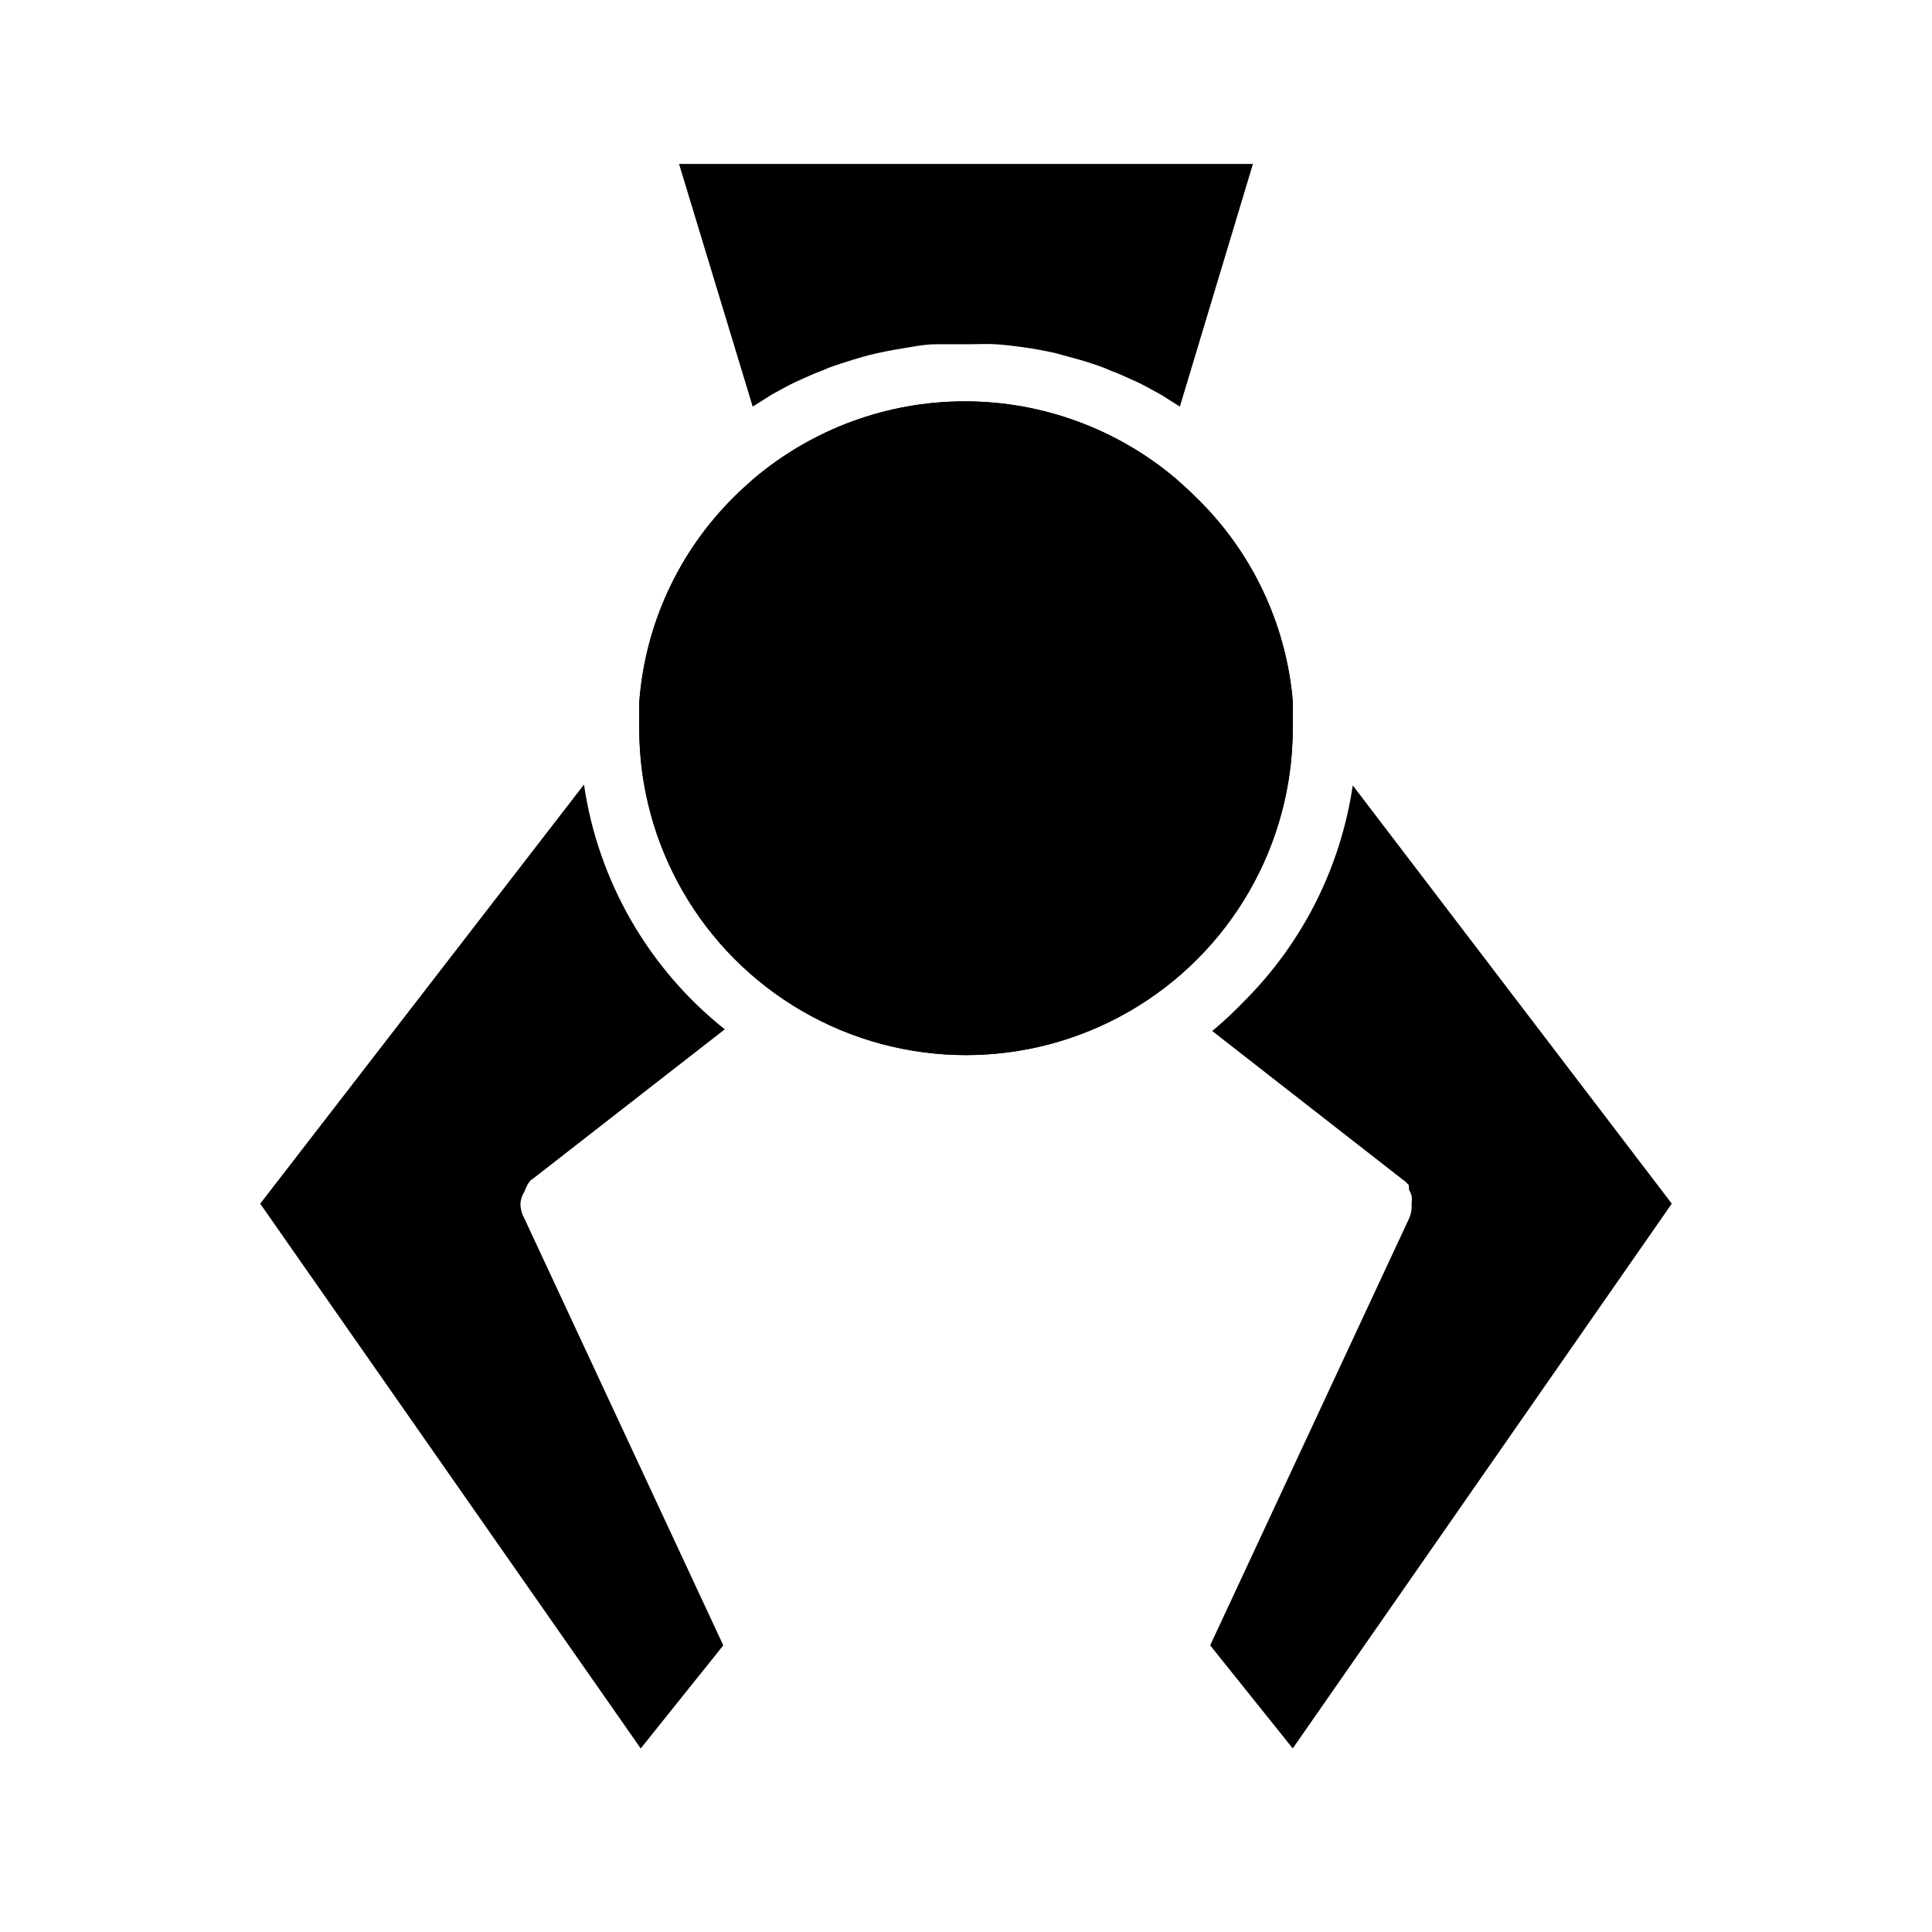 <?xml version="1.0" encoding="UTF-8"?>
<!-- Uploaded to: SVG Repo, www.svgrepo.com, Generator: SVG Repo Mixer Tools -->
<svg fill="#000000" width="800px" height="800px" version="1.1" viewBox="144 144 512 512" xmlns="http://www.w3.org/2000/svg">
 <g>
  <path d="m476.04 187.45-19.367 64.316-4.961-3.148-1.574-0.867-1.023-0.551h0.004c-1.684-0.961-3.418-1.828-5.195-2.598-1.891-0.867-3.777-1.73-5.746-2.441l-1.652-0.707c-2.125-0.789-4.25-1.496-6.453-2.125l-6.297-1.73c-2.832-0.629-5.668-1.18-8.582-1.574-2.914-0.395-4.801-0.629-7.242-0.789-2.441-0.156-5.039 0-7.871 0h-7.871c-2.832 0-4.801 0.395-7.242 0.789-2.441 0.395-5.668 0.945-8.5 1.574-2.832 0.629-4.328 1.102-6.375 1.73-2.047 0.629-4.328 1.34-6.453 2.125l-1.652 0.707c-1.969 0.707-3.856 1.574-5.746 2.441h-0.012c-1.777 0.77-3.512 1.637-5.195 2.598l-1.023 0.551-1.574 0.867-4.961 3.148-19.523-64.316z"/>
  <path d="m282.86 466.68 52.82 113.36-21.883 27.316-100.84-144.37 85.805-111.07c3.75 25.574 17.09 48.766 37.312 64.863l-50.539 39.359-0.551 0.395c-0.367 0.234-0.664 0.559-0.867 0.945-0.184 0.172-0.32 0.387-0.391 0.629-0.301 0.523-0.539 1.078-0.711 1.652-0.641 0.961-1.023 2.074-1.102 3.231 0.008 1.289 0.332 2.562 0.945 3.699z"/>
  <path d="m587.04 462.98-100.45 144.37-21.883-27.316 52.82-113.36c0.48-1.172 0.668-2.441 0.551-3.699 0.117-0.707 0.117-1.422 0-2.129-0.172-0.574-0.41-1.129-0.707-1.652 0.047-0.207 0.047-0.422 0-0.629v-0.473l-0.473-0.473c-0.168-0.246-0.383-0.461-0.629-0.629l-0.551-0.395-50.461-39.359c2.945-2.473 5.758-5.102 8.422-7.871 15.516-15.477 25.621-35.551 28.812-57.23z"/>
  <path d="m486.59 337.02c0 30.934-16.504 59.523-43.297 74.988-26.789 15.469-59.801 15.469-86.59 0-26.793-15.465-43.297-44.055-43.297-74.988v-5.59-0.789-0.473c1.508-20.559 10.398-39.875 25.031-54.395 1.73-1.73 3.465-3.305 5.352-4.961l0.004 0.004c15.629-13.207 35.43-20.453 55.891-20.453 20.461 0 40.262 7.246 55.891 20.453 1.891 1.652 3.621 3.227 5.352 4.961l0.004-0.004c14.762 14.301 23.875 33.445 25.66 53.926 0.039 0.73 0.039 1.469 0 2.203v5.117z"/>
  <path d="m486.59 337.02c0 30.934-16.504 59.523-43.297 74.988-26.789 15.469-59.801 15.469-86.59 0-26.793-15.465-43.297-44.055-43.297-74.988v-5.59-0.789-0.473c1.508-20.559 10.398-39.875 25.031-54.395 1.73-1.73 3.465-3.305 5.352-4.961l0.004 0.004c15.629-13.207 35.43-20.453 55.891-20.453 20.461 0 40.262 7.246 55.891 20.453 1.891 1.652 3.621 3.227 5.352 4.961l0.004-0.004c14.762 14.301 23.875 33.445 25.66 53.926 0.039 0.73 0.039 1.469 0 2.203v5.117z"/>
 </g>
</svg>